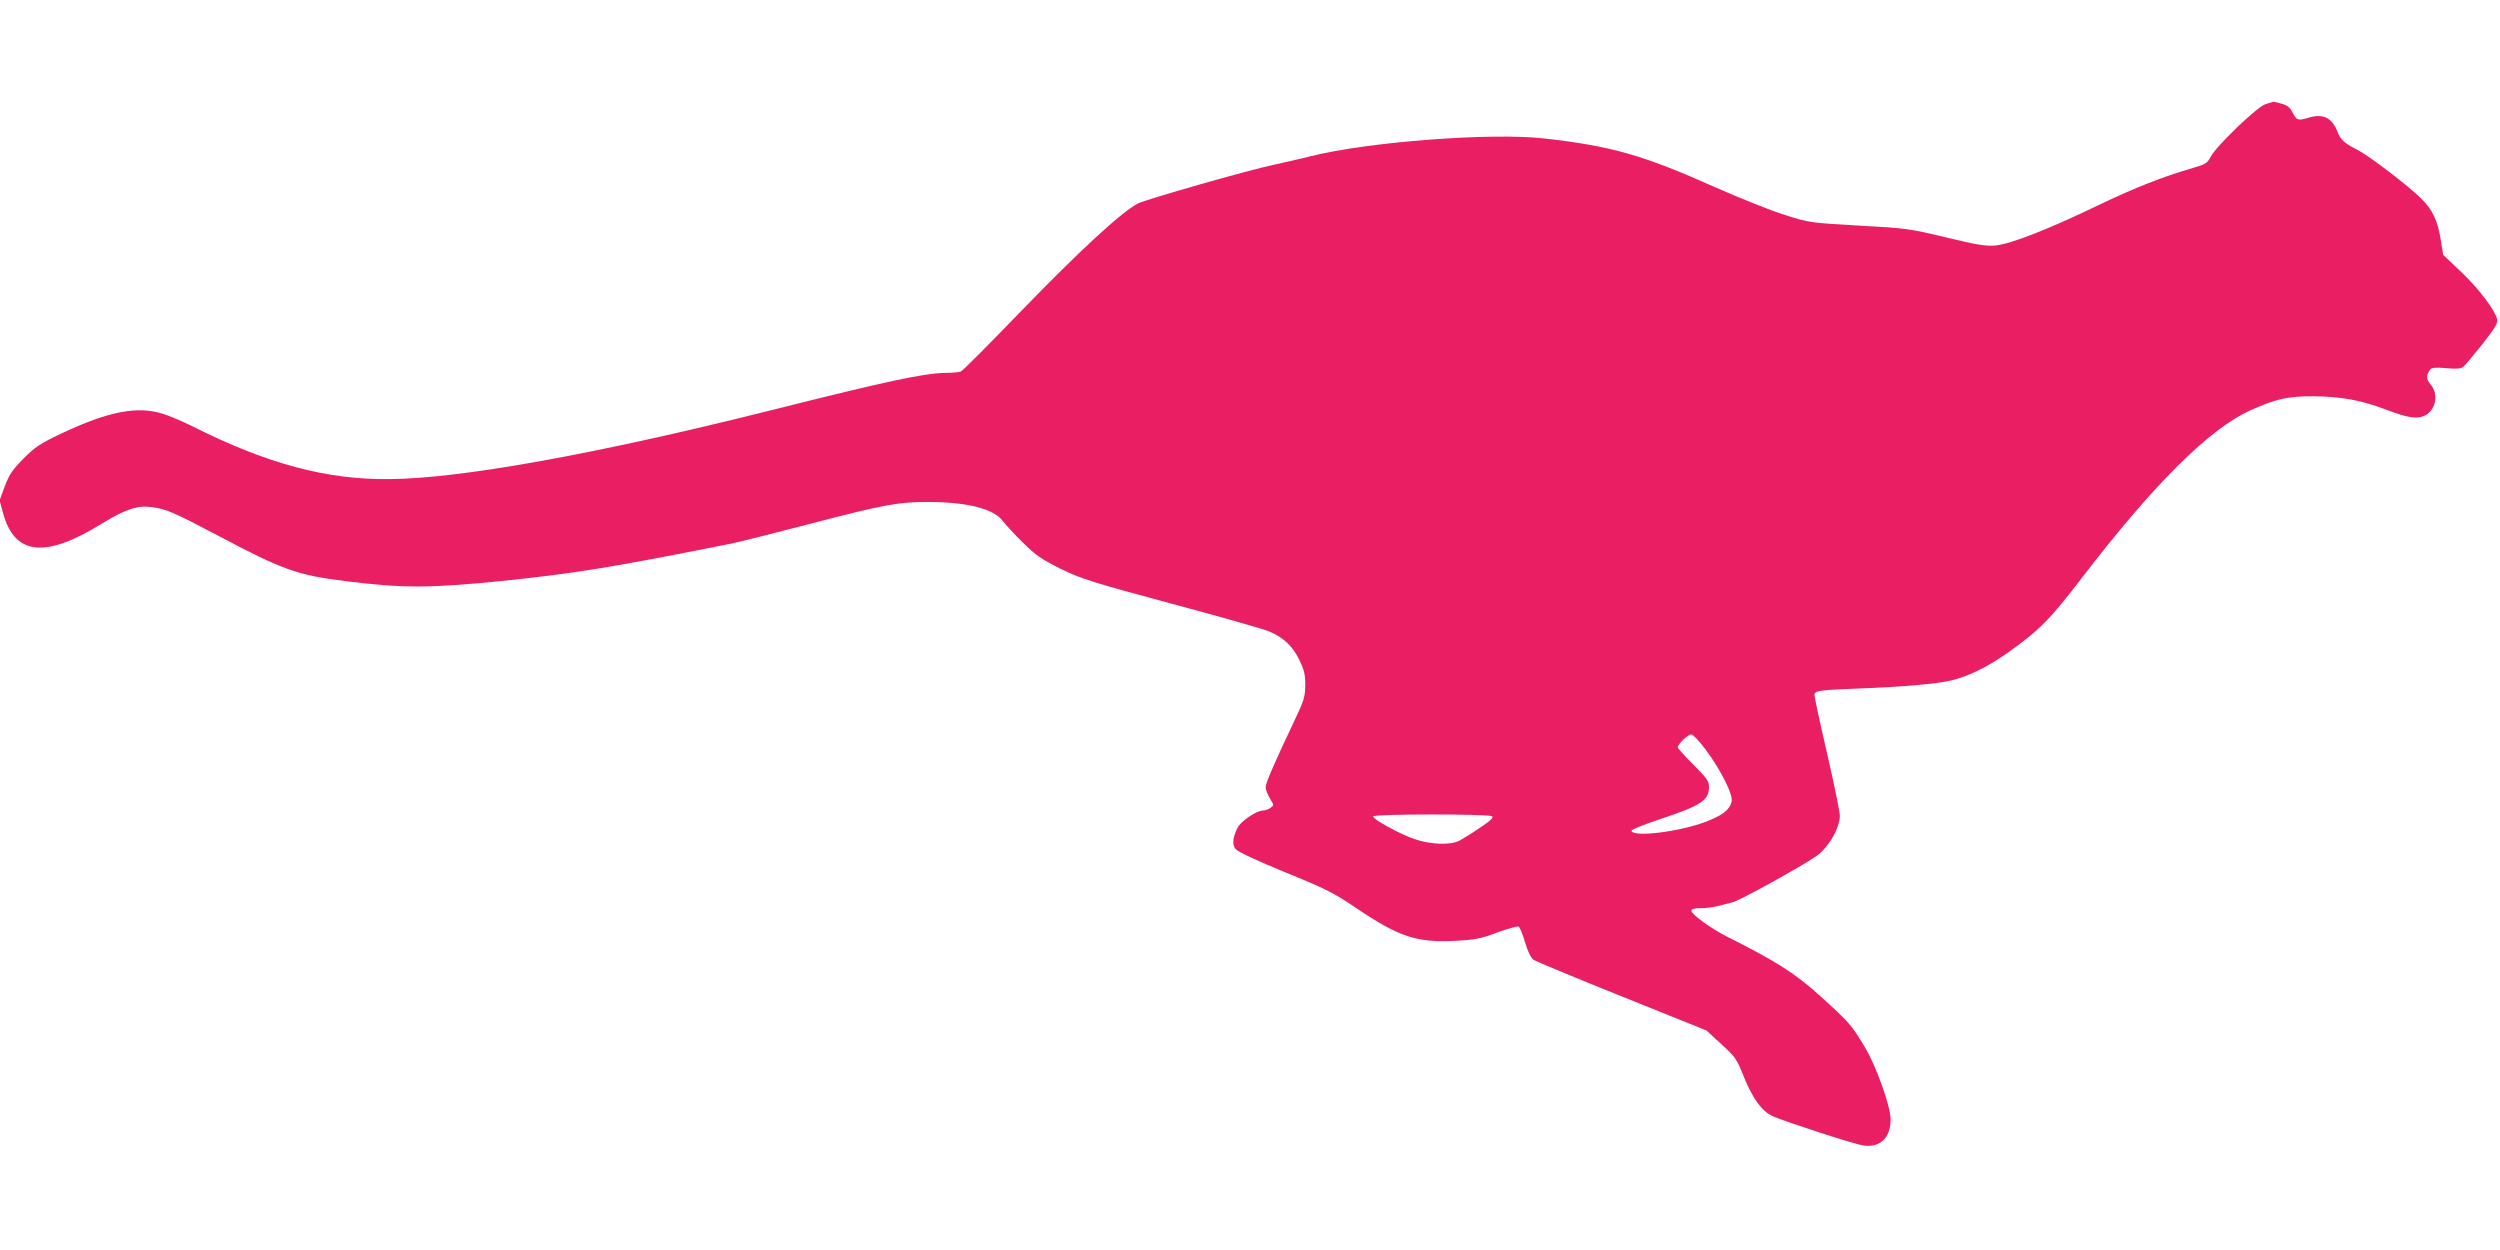 <?xml version="1.0" standalone="no"?>
<!DOCTYPE svg PUBLIC "-//W3C//DTD SVG 20010904//EN"
 "http://www.w3.org/TR/2001/REC-SVG-20010904/DTD/svg10.dtd">
<svg version="1.0" xmlns="http://www.w3.org/2000/svg"
 width="1280pt" height="640pt" viewBox="0 0 1280 640"
 preserveAspectRatio="xMidYMid meet">
<g transform="translate(0,640) scale(0.1,-0.1)"
fill="#e91e63" stroke="none">
<path d="M11600 5867 c-43 -13 -253 -215 -281 -269 -17 -33 -26 -39 -91 -58
-147 -42 -298 -101 -483 -190 -255 -123 -453 -201 -530 -207 -49 -4 -97 4
-253 42 -184 44 -203 47 -445 60 -246 14 -255 15 -377 54 -69 21 -231 86 -360
143 -367 164 -528 210 -873 249 -272 31 -901 -17 -1197 -91 -41 -11 -128 -30
-194 -45 -124 -26 -653 -177 -690 -197 -84 -44 -291 -234 -601 -554 -159 -165
-296 -302 -305 -306 -8 -4 -43 -7 -77 -7 -112 -2 -293 -40 -897 -192 -889
-223 -1584 -349 -1951 -352 -322 -4 -628 78 -1013 272 -44 22 -110 50 -147 62
-131 42 -280 13 -522 -101 -107 -51 -134 -69 -192 -127 -55 -56 -73 -81 -96
-141 l-27 -74 17 -63 c59 -218 214 -236 505 -57 120 74 182 95 255 86 76 -10
109 -24 354 -153 317 -168 395 -196 638 -226 294 -37 428 -37 798 0 378 39
564 69 1175 191 41 8 228 55 415 104 369 96 443 110 598 110 200 -1 333 -34
381 -97 16 -21 63 -72 105 -113 64 -63 95 -84 191 -132 105 -51 156 -68 569
-179 250 -67 475 -131 500 -142 73 -32 119 -75 153 -144 25 -52 31 -75 31
-131 -1 -61 -6 -78 -58 -187 -102 -215 -145 -315 -145 -336 0 -12 10 -37 22
-57 21 -34 21 -35 3 -48 -10 -8 -28 -14 -40 -14 -31 0 -112 -55 -128 -87 -26
-51 -30 -88 -10 -111 11 -13 113 -61 253 -118 209 -85 250 -106 368 -186 215
-145 306 -175 502 -165 99 5 129 10 214 42 55 20 105 34 111 31 6 -2 21 -38
33 -80 16 -52 30 -80 45 -91 13 -8 217 -93 454 -188 l430 -173 76 -70 c72 -65
79 -75 117 -171 46 -112 93 -175 149 -199 75 -32 418 -143 462 -149 85 -12
139 39 139 134 0 66 -73 271 -131 368 -69 115 -79 127 -228 262 -129 117 -225
178 -476 304 -83 42 -185 115 -185 134 0 9 15 13 48 13 26 0 65 5 87 11 22 5
57 14 78 20 34 8 342 178 424 234 63 42 123 145 123 209 0 18 -29 161 -65 317
-36 155 -65 291 -65 300 0 23 23 26 230 34 220 8 391 23 470 41 86 20 188 70
291 143 164 117 214 168 381 386 367 478 651 760 860 854 131 59 193 73 323
72 141 -1 244 -20 368 -67 110 -42 158 -50 197 -34 60 25 79 110 35 161 -24
29 -24 48 -2 77 8 10 28 12 81 7 52 -5 75 -3 88 7 9 7 53 60 98 116 63 80 80
109 76 126 -12 49 -93 156 -182 241 l-95 90 -13 80 c-15 95 -42 152 -99 208
-66 66 -267 219 -327 250 -67 34 -85 50 -101 90 -29 75 -74 97 -151 74 -53
-16 -59 -14 -82 30 -11 23 -27 35 -54 42 -20 6 -39 10 -42 10 -3 -1 -21 -6
-40 -12z m-2867 -3305 c78 -105 142 -232 133 -267 -11 -42 -46 -69 -131 -102
-137 -52 -371 -81 -382 -47 -2 6 65 33 153 62 204 68 244 95 244 162 0 31 -10
45 -80 115 -44 44 -80 84 -80 89 0 16 53 66 69 66 9 0 42 -35 74 -78z m-1094
-341 c10 -6 -6 -22 -60 -58 -41 -28 -88 -57 -106 -67 -48 -24 -145 -21 -231 8
-76 26 -212 101 -212 116 0 13 590 13 609 1z"/>
</g>
</svg>
